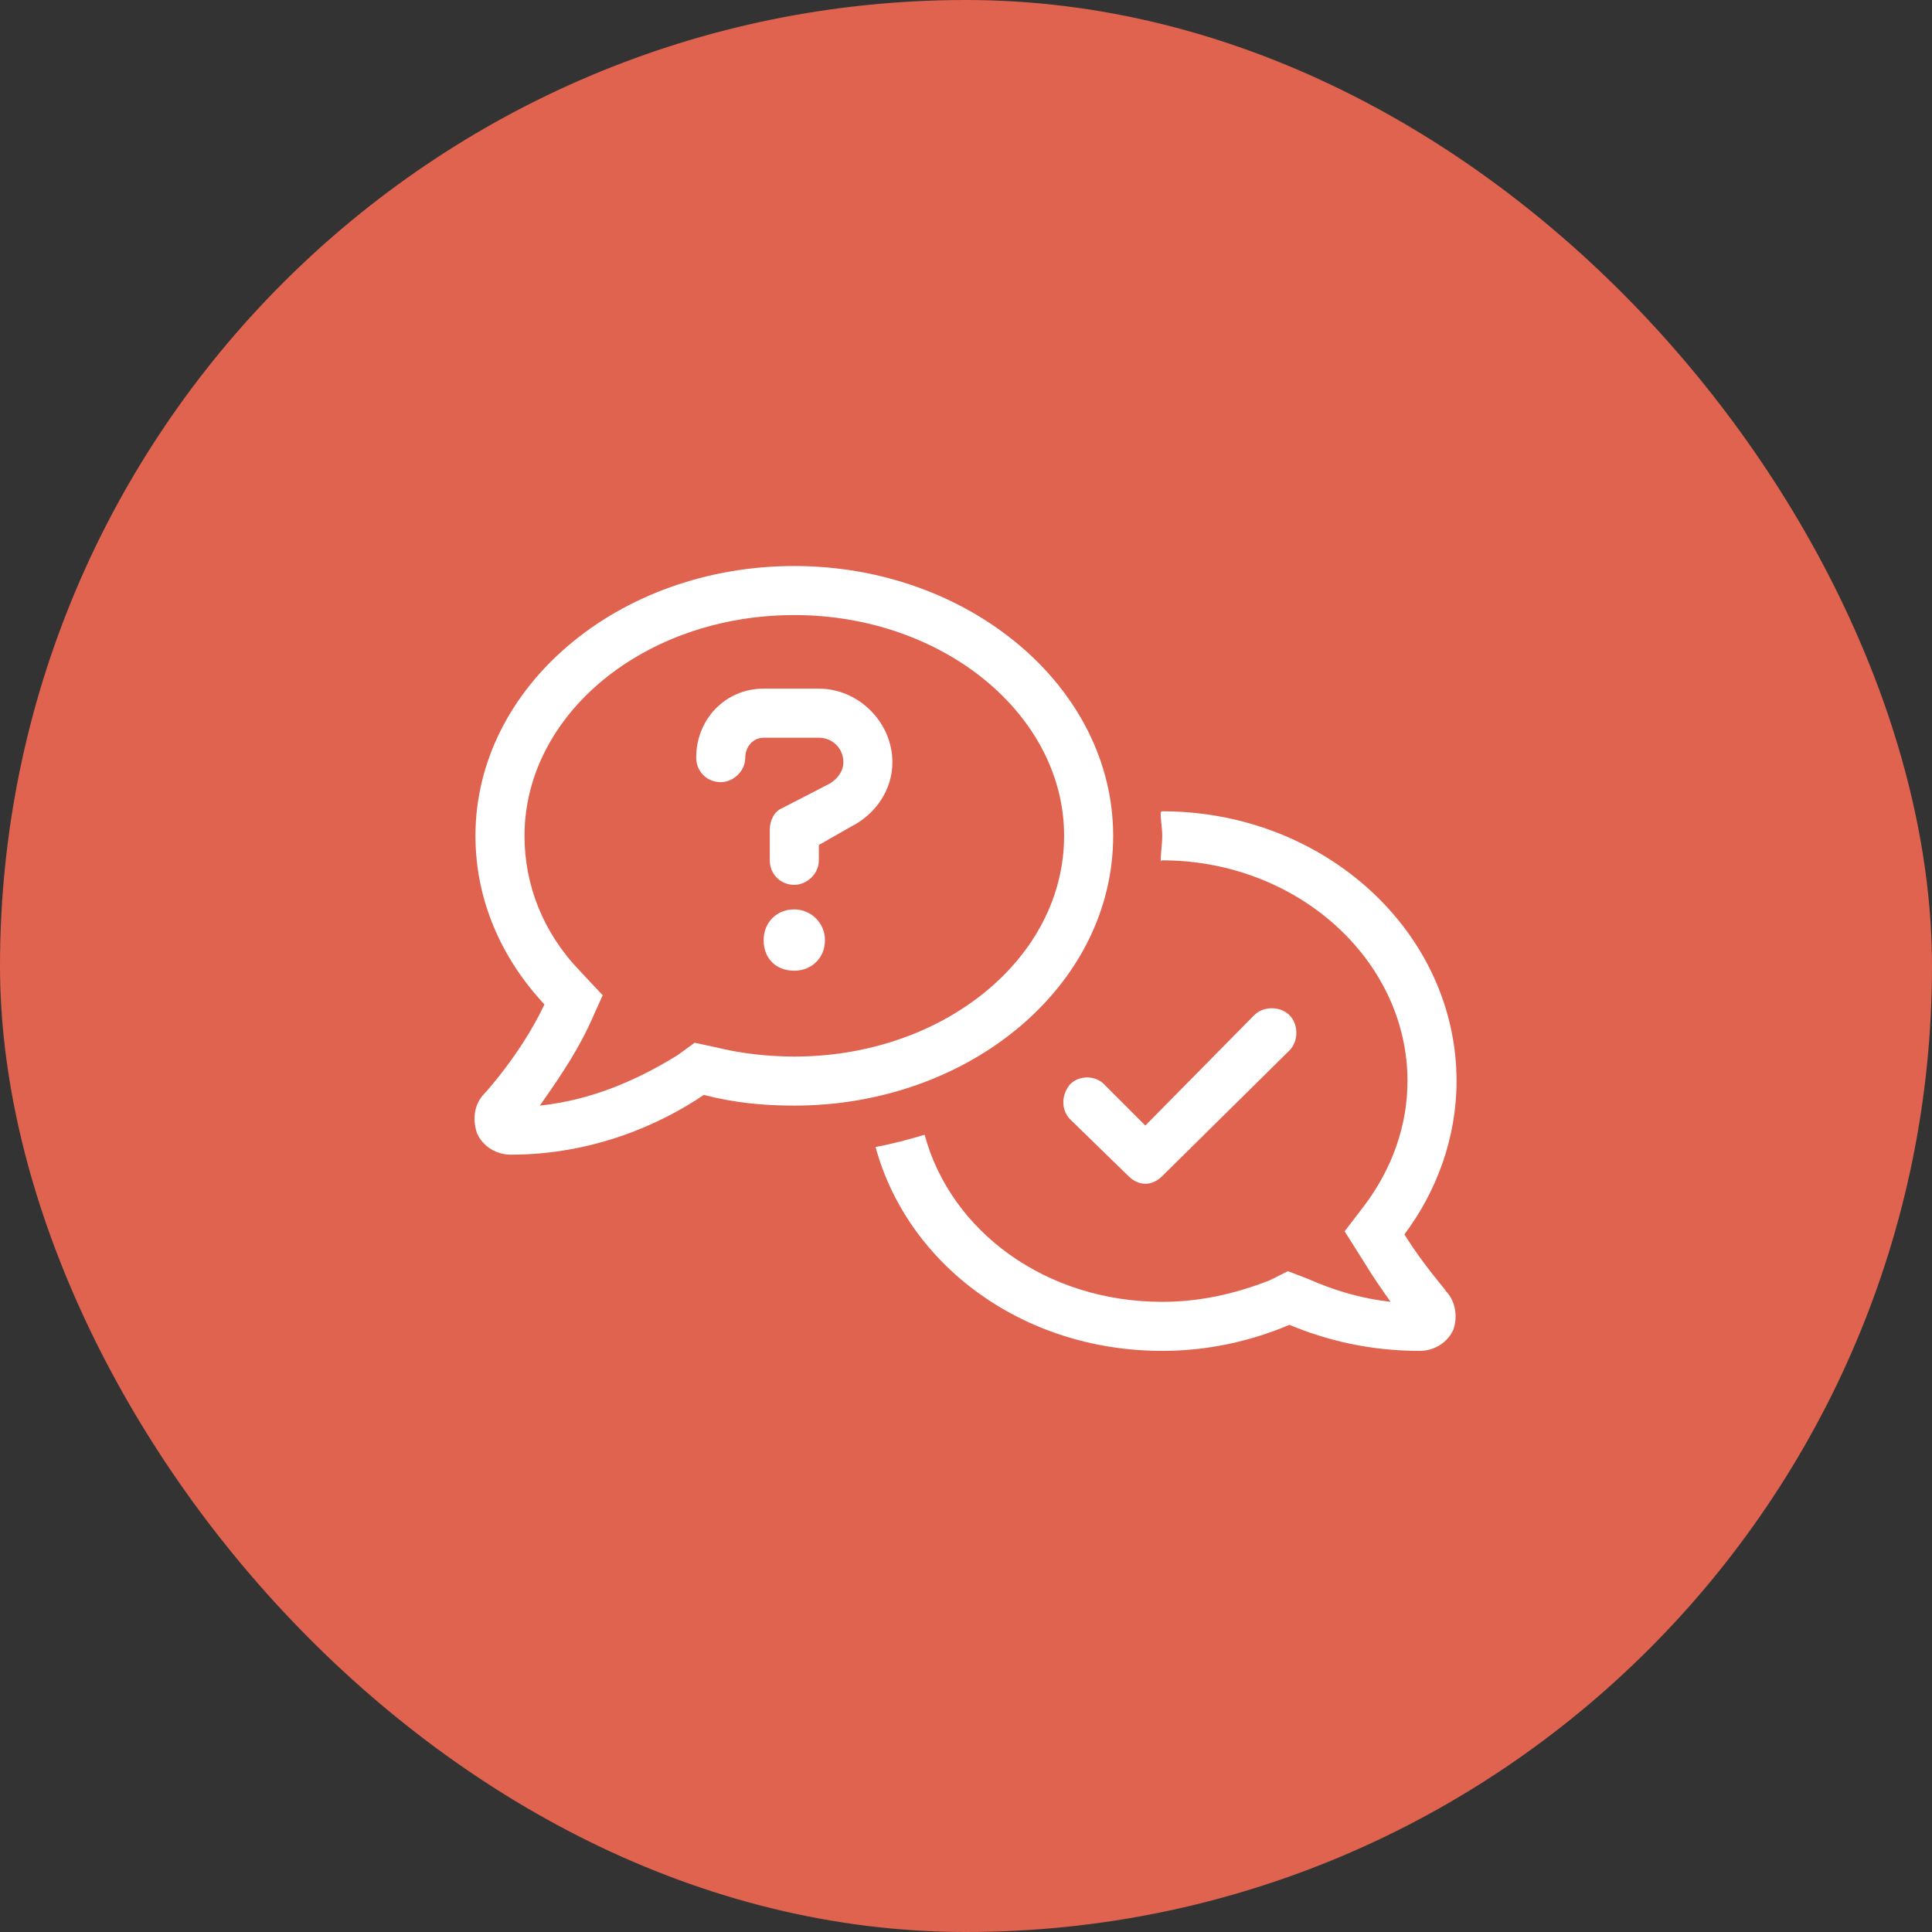 <svg width="64" height="64" viewBox="0 0 64 64" fill="none" xmlns="http://www.w3.org/2000/svg">
<rect x="0" y="0" width="64" height="64" fill="#333333" stroke="none"/>
<rect width="64" height="64" rx="32" fill="#E0634F"/>
<path d="M26.312 30.125C25.703 30.125 25.297 30.582 25.297 31.141C25.297 31.75 25.703 32.156 26.312 32.156C26.871 32.156 27.328 31.75 27.328 31.141C27.328 30.582 26.871 30.125 26.312 30.125ZM27.125 22.812H25.297C24.027 22.812 23.062 23.828 23.062 25.098C23.062 25.555 23.418 25.91 23.875 25.91C24.281 25.91 24.688 25.555 24.688 25.098C24.688 24.742 24.941 24.438 25.297 24.438H27.125C27.582 24.438 27.938 24.793 27.938 25.25C27.938 25.555 27.734 25.809 27.48 25.961L25.906 26.773C25.652 26.875 25.5 27.18 25.5 27.484V28.5C25.5 28.957 25.855 29.312 26.312 29.312C26.719 29.312 27.125 28.957 27.125 28.5V27.992L28.191 27.383C29.004 26.977 29.562 26.164 29.562 25.25C29.562 23.93 28.445 22.812 27.125 22.812ZM36.875 27.688C36.875 22.762 32.102 18.75 26.312 18.75C20.473 18.75 15.75 22.762 15.75 27.688C15.75 29.82 16.613 31.75 18.035 33.273C17.273 34.898 16.055 36.219 16.055 36.219C15.699 36.574 15.648 37.082 15.801 37.539C16.004 37.996 16.461 38.25 16.918 38.25C19.66 38.25 21.895 37.234 23.316 36.27C24.281 36.523 25.246 36.625 26.312 36.625C32.102 36.625 36.875 32.664 36.875 27.688ZM26.312 35C25.449 35 24.535 34.898 23.723 34.695L23.012 34.543L22.453 34.949C21.387 35.609 19.812 36.422 17.883 36.625C18.34 35.965 19 35.051 19.508 33.984L19.965 32.969L19.203 32.156C17.984 30.887 17.375 29.312 17.375 27.688C17.375 23.676 21.336 20.375 26.312 20.375C31.238 20.375 35.25 23.676 35.25 27.688C35.25 31.75 31.238 35 26.312 35ZM46.523 40.891C47.59 39.469 48.25 37.691 48.25 35.812C48.25 30.887 43.883 26.875 38.5 26.875C38.449 26.875 38.449 26.926 38.449 26.926C38.449 27.18 38.5 27.434 38.5 27.688C38.5 27.992 38.449 28.246 38.449 28.551C38.449 28.551 38.449 28.5 38.5 28.5C42.969 28.5 46.625 31.801 46.625 35.812C46.625 37.285 46.117 38.707 45.203 39.926L44.543 40.789L45.152 41.754C45.457 42.262 45.812 42.77 46.066 43.125C45.152 43.023 44.238 42.77 43.324 42.363L42.664 42.109L42.055 42.414C40.887 42.871 39.719 43.125 38.5 43.125C34.641 43.125 31.492 40.789 30.629 37.59C30.121 37.742 29.562 37.895 29.004 37.996C30.07 41.906 33.879 44.75 38.5 44.75C39.973 44.75 41.395 44.445 42.715 43.887C43.934 44.395 45.355 44.75 47.031 44.75C47.488 44.75 47.945 44.496 48.148 44.039C48.301 43.582 48.199 43.074 47.895 42.77C47.895 42.719 47.184 41.957 46.523 40.891ZM35.453 35.914C35.148 36.27 35.148 36.777 35.453 37.082L37.383 38.961C37.535 39.113 37.738 39.215 37.941 39.215C38.145 39.215 38.348 39.113 38.5 38.961L42.715 34.797C43.02 34.492 43.02 33.934 42.715 33.629C42.41 33.324 41.852 33.324 41.547 33.629L37.941 37.285L36.621 35.965C36.316 35.609 35.758 35.609 35.453 35.914Z" fill="white"/>
</svg>
